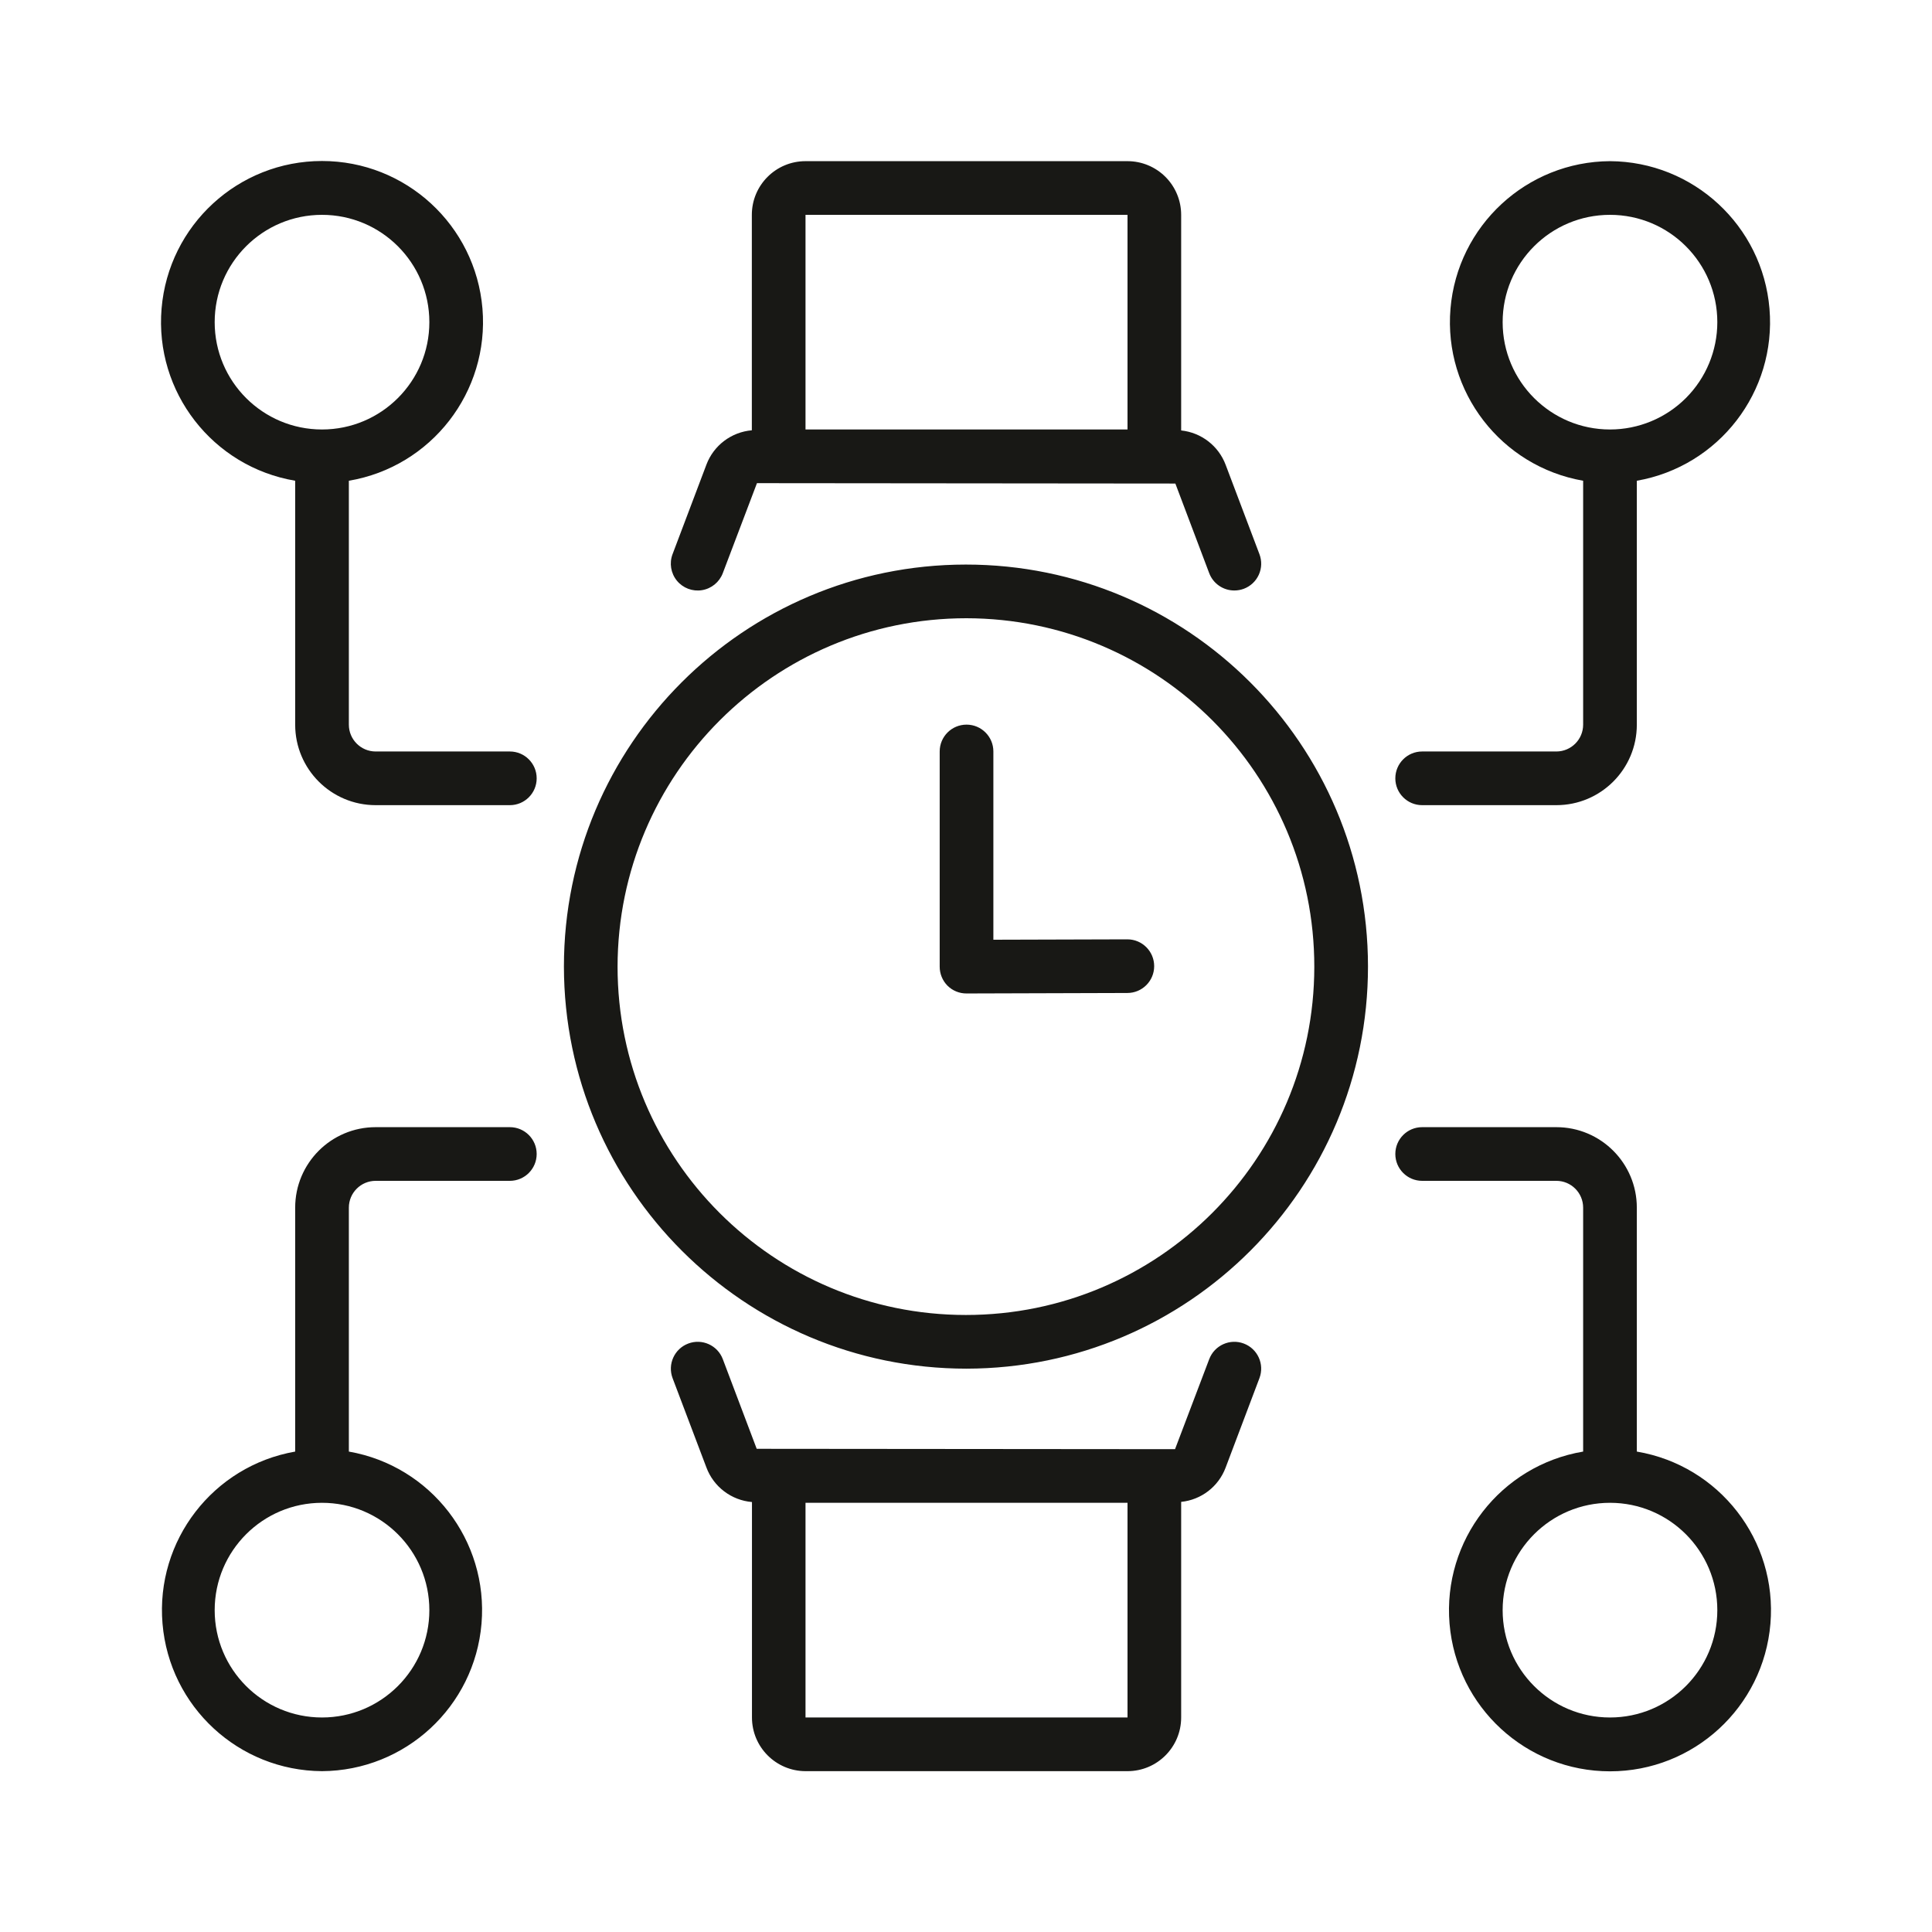 <svg width="60" height="60" viewBox="0 0 60 60" fill="none" xmlns="http://www.w3.org/2000/svg">
<path fill-rule="evenodd" clip-rule="evenodd" d="M9.167 14.93V22.505C9.167 23.886 10.286 25.005 11.667 25.005H15.834C16.294 25.005 16.667 24.632 16.667 24.172C16.667 23.711 16.294 23.338 15.834 23.338H11.667C11.207 23.338 10.834 22.965 10.834 22.505V14.93C13.396 14.497 15.2 12.172 14.983 9.582C14.765 6.992 12.6 5 10 5C7.401 5 5.235 6.992 5.018 9.582C4.8 12.172 6.604 14.497 9.167 14.93ZM10 6.672C11.841 6.672 13.334 8.164 13.334 10.005C13.334 11.846 11.841 13.338 10 13.338C8.159 13.338 6.667 11.846 6.667 10.005C6.667 8.164 8.159 6.672 10 6.672ZM25.016 5.005H35.016C35.458 5.005 35.882 5.181 36.194 5.493C36.507 5.806 36.682 6.23 36.682 6.672V13.368C37.309 13.434 37.845 13.849 38.065 14.439L39.113 17.21C39.192 17.417 39.185 17.646 39.094 17.848C39.003 18.05 38.835 18.207 38.628 18.285C38.534 18.32 38.434 18.338 38.333 18.338C37.987 18.339 37.676 18.124 37.553 17.8L36.502 15.017L23.508 15.005L22.447 17.8C22.341 18.079 22.095 18.28 21.801 18.328C21.507 18.376 21.21 18.264 21.021 18.033C20.833 17.802 20.781 17.489 20.887 17.21L21.939 14.428C22.165 13.831 22.713 13.417 23.349 13.363V6.672C23.349 5.751 24.095 5.005 25.016 5.005ZM35.016 13.338V6.672H25.016V13.338H35.016ZM42.484 30.009C42.489 36.903 36.906 42.497 30.012 42.505C23.116 42.502 17.524 36.916 17.513 30.02C17.512 23.126 23.099 17.536 29.993 17.533C36.887 17.53 42.479 23.115 42.484 30.009ZM40.817 30.028C40.822 24.055 35.986 19.208 30.012 19.2C24.035 19.2 19.187 24.042 19.179 30.02C19.18 35.993 24.021 40.836 29.994 40.838C35.967 40.84 40.812 36.001 40.817 30.028ZM25.016 55.005H35.016C35.936 55.005 36.682 54.258 36.682 53.338V46.642C37.305 46.579 37.839 46.169 38.061 45.583L39.113 42.8C39.276 42.369 39.059 41.888 38.628 41.725C38.197 41.562 37.716 41.78 37.553 42.211L36.492 45.005H35.848L23.5 44.994L22.448 42.211C22.286 41.78 21.805 41.562 21.374 41.725C20.943 41.888 20.726 42.369 20.888 42.8L21.937 45.571C22.161 46.174 22.713 46.593 23.353 46.647V53.338C23.353 54.257 24.097 55.002 25.016 55.005ZM25.016 53.338V46.671H35.016V53.338H25.016ZM30.012 30.853C29.792 30.853 29.58 30.766 29.424 30.61C29.269 30.453 29.182 30.24 29.183 30.019V23.337C29.183 22.877 29.556 22.504 30.017 22.504C30.477 22.504 30.85 22.877 30.85 23.337V29.184L35.011 29.172C35.471 29.172 35.844 29.545 35.844 30.005C35.844 30.465 35.471 30.838 35.011 30.838L30.012 30.853ZM14.954 50.423C14.737 53.002 12.588 54.99 10 55.005C7.412 54.99 5.263 53.002 5.047 50.423C4.83 47.844 6.618 45.526 9.167 45.08V37.505C9.167 36.124 10.286 35.005 11.667 35.005H15.834C16.294 35.005 16.667 35.378 16.667 35.838C16.667 36.298 16.294 36.672 15.834 36.672H11.667C11.207 36.672 10.834 37.045 10.834 37.505V45.08C13.383 45.526 15.17 47.844 14.954 50.423ZM13.334 50.005C13.334 48.164 11.841 46.671 10 46.671C8.159 46.671 6.667 48.164 6.667 50.005C6.667 51.846 8.159 53.338 10 53.338C11.841 53.338 13.334 51.846 13.334 50.005ZM50 5.005C47.412 5.02 45.263 7.008 45.046 9.587C44.83 12.166 46.617 14.484 49.166 14.93V22.505C49.166 22.965 48.793 23.338 48.333 23.338H44.166C43.706 23.338 43.333 23.711 43.333 24.172C43.333 24.632 43.706 25.005 44.166 25.005H48.333C49.714 25.005 50.833 23.886 50.833 22.505V14.93C53.383 14.484 55.17 12.166 54.953 9.587C54.737 7.008 52.588 5.02 50 5.005ZM50 13.338C48.159 13.338 46.666 11.846 46.666 10.005C46.666 8.164 48.159 6.672 50 6.672C51.841 6.672 53.333 8.164 53.333 10.005C53.333 10.889 52.982 11.737 52.357 12.362C51.732 12.987 50.884 13.338 50 13.338ZM50.833 37.505V45.08C53.396 45.513 55.2 47.838 54.982 50.428C54.765 53.018 52.599 55.01 50 55.01C47.401 55.01 45.235 53.018 45.017 50.428C44.8 47.838 46.603 45.513 49.166 45.08V37.505C49.166 37.045 48.793 36.672 48.333 36.672H44.166C43.706 36.672 43.333 36.298 43.333 35.838C43.333 35.378 43.706 35.005 44.166 35.005H48.333C49.714 35.005 50.833 36.124 50.833 37.505ZM46.666 50.005C46.666 51.846 48.159 53.338 50 53.338C51.841 53.338 53.333 51.846 53.333 50.005C53.333 48.164 51.841 46.671 50 46.671C48.159 46.671 46.666 48.164 46.666 50.005Z" fill="#181815"/>
</svg>
